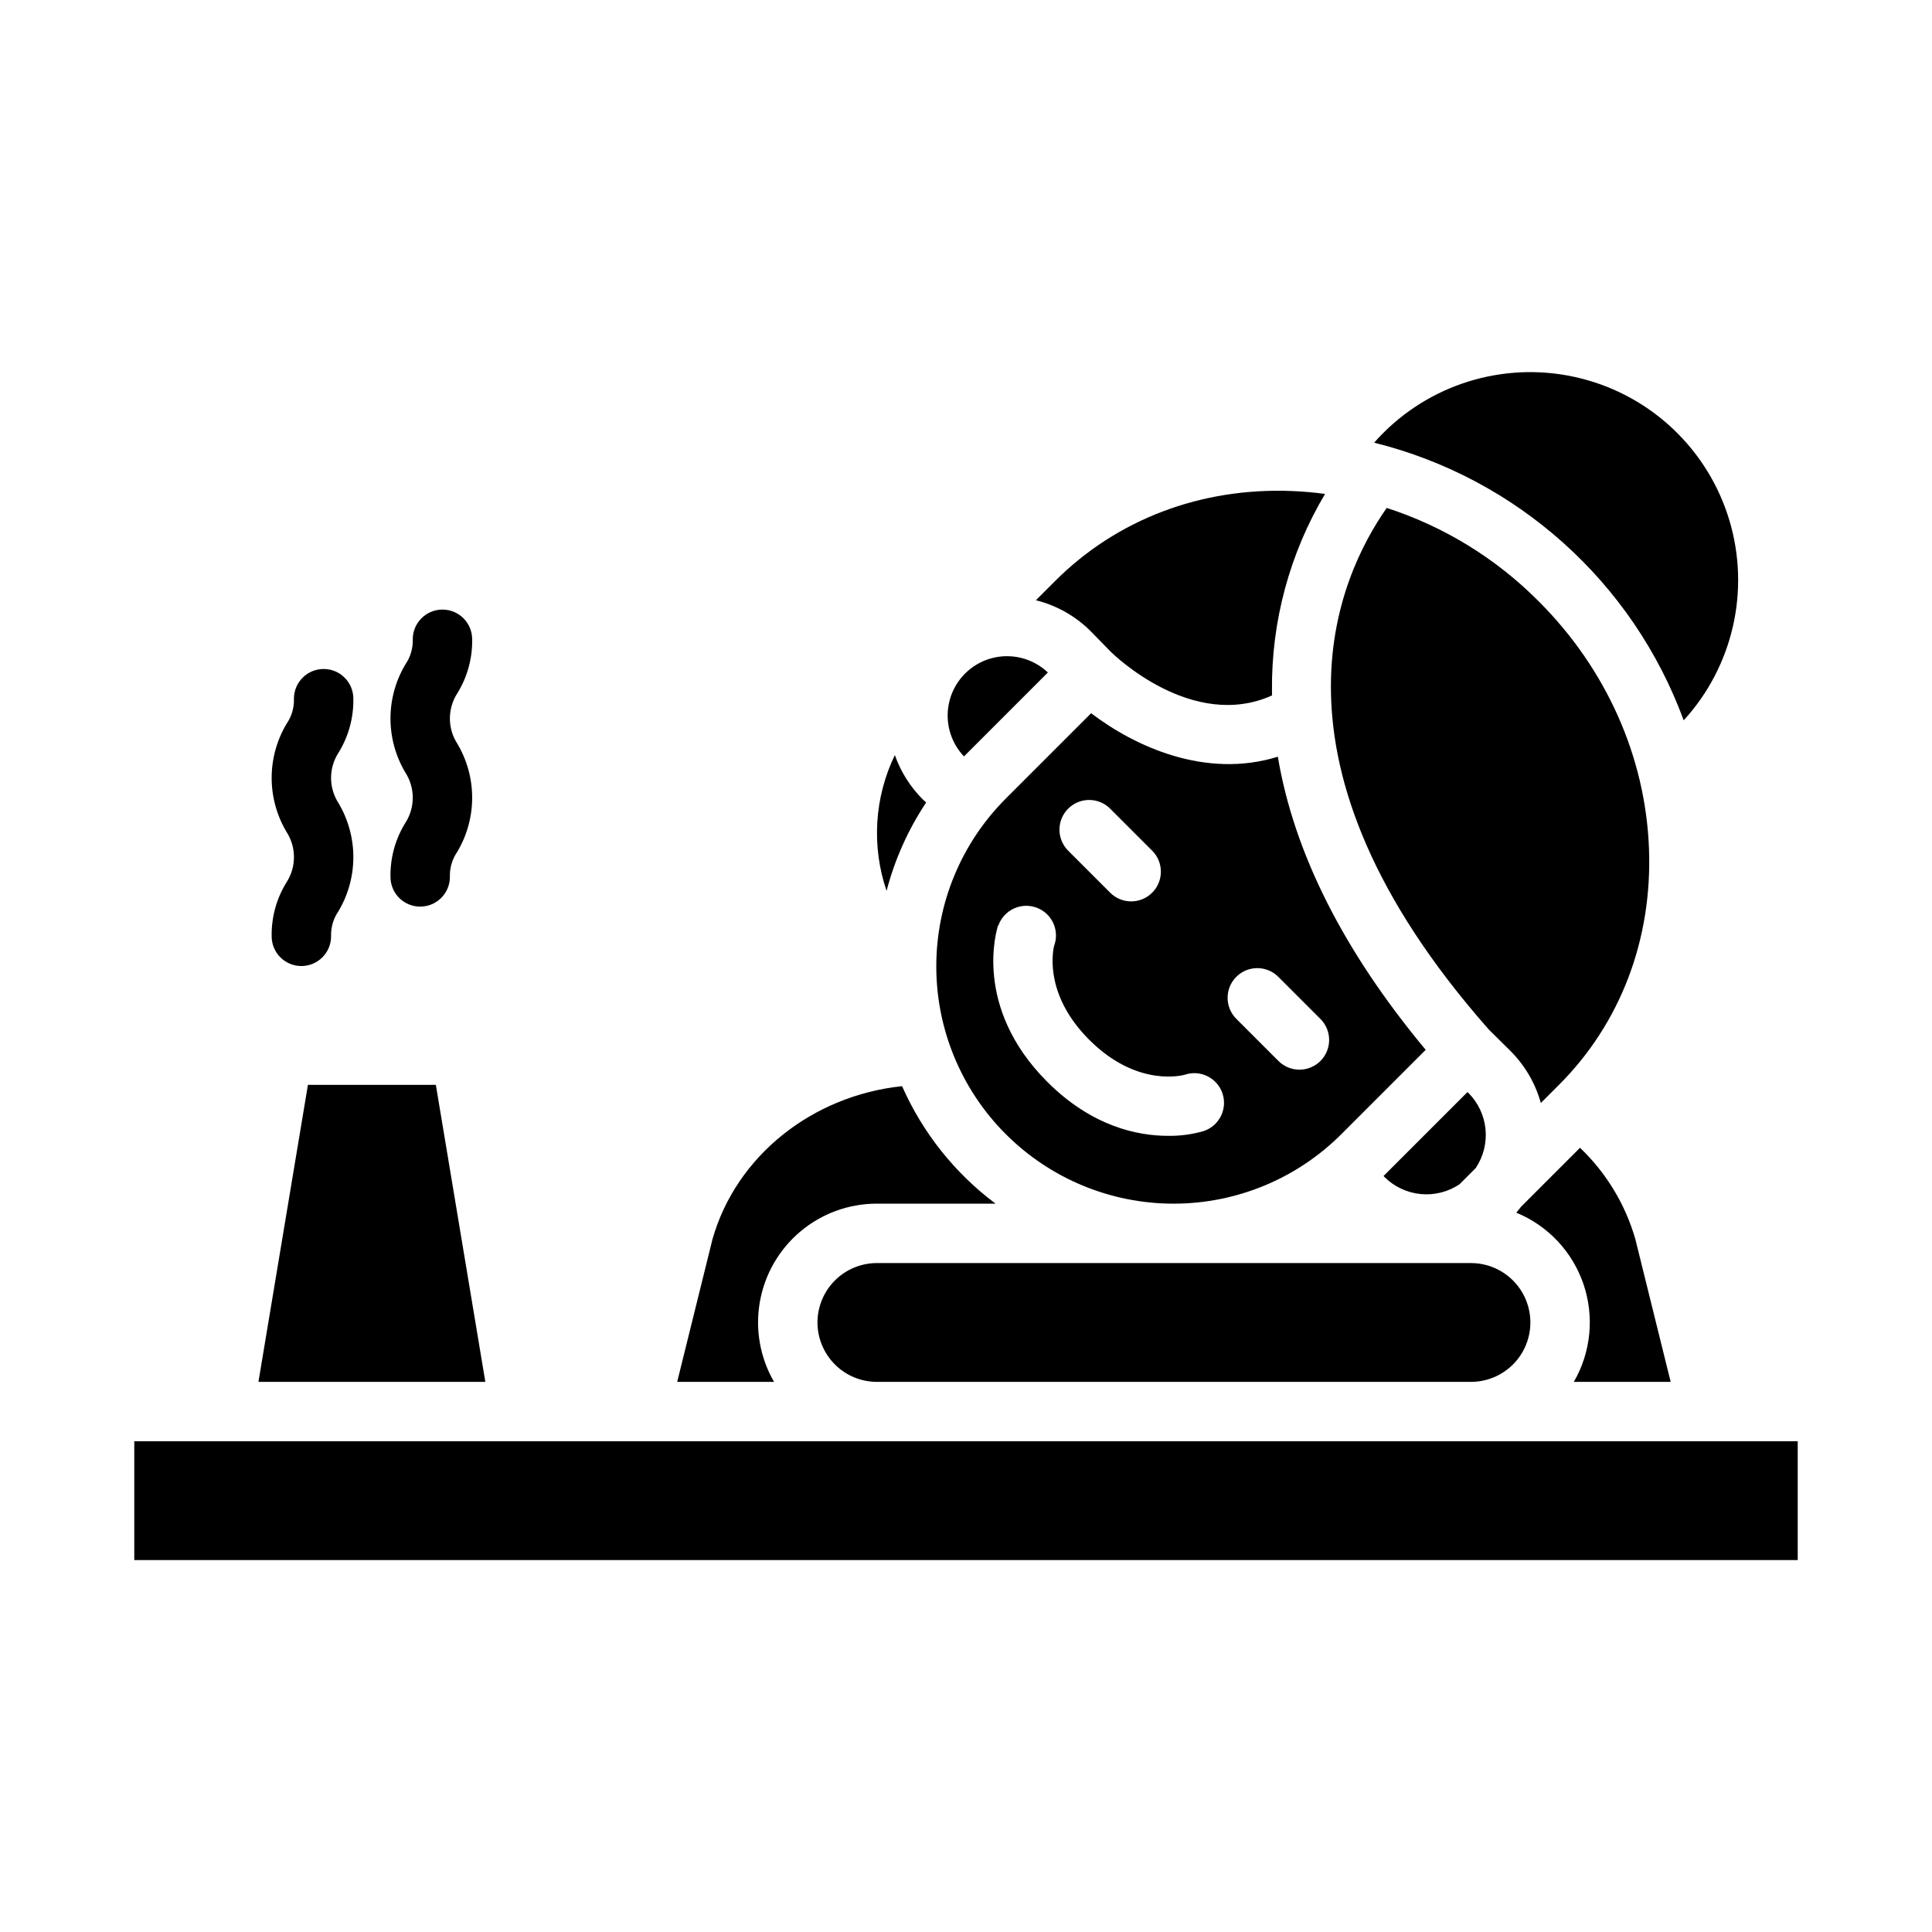 <?xml version="1.0" encoding="UTF-8"?>
<!-- Uploaded to: ICON Repo, www.svgrepo.com, Generator: ICON Repo Mixer Tools -->
<svg fill="#000000" width="800px" height="800px" version="1.1" viewBox="144 144 512 512" xmlns="http://www.w3.org/2000/svg">
 <path d="m349.13 510.21h-25.668l9.359-37.824c6.289-22.074 26.43-38.031 50.238-40.539 5.445 12.332 13.977 23.051 24.77 31.133h-31.445c-7.406-0.008-14.574 2.598-20.246 7.359-5.676 4.758-9.484 11.367-10.766 18.66-1.285 7.293 0.047 14.805 3.758 21.211zm40.312-153.54c-0.297-0.273-0.598-0.535-0.887-0.82-3.32-3.309-5.852-7.324-7.41-11.746-5.438 11.238-6.223 24.168-2.195 35.984 2.176-8.332 5.719-16.25 10.492-23.418zm21.105 87.891c-11.797-11.793-18.422-27.785-18.422-44.465 0-16.68 6.625-32.672 18.422-44.465l22.621-22.621c11.414 8.727 30.309 17.5 49.473 11.523 4.273 25.477 17.395 51.512 39.184 77.684l-22.344 22.344c-11.793 11.797-27.789 18.422-44.465 18.422-16.68 0-32.672-6.625-44.465-18.422zm61.086-30.559 11.133 11.133c1.473 1.492 3.481 2.332 5.578 2.34 2.094 0.004 4.109-0.824 5.59-2.305 1.48-1.484 2.312-3.496 2.305-5.594-0.008-2.094-0.848-4.102-2.34-5.574l-11.133-11.133c-3.074-3.074-8.059-3.074-11.133 0-3.074 3.074-3.074 8.059 0 11.133zm-44.527-44.531 11.133 11.133c3.078 3.043 8.039 3.027 11.098-0.031 3.062-3.062 3.078-8.02 0.035-11.098l-11.133-11.133v-0.004c-1.473-1.492-3.477-2.332-5.574-2.34-2.098-0.004-4.109 0.824-5.59 2.305-1.484 1.484-2.312 3.496-2.309 5.59 0.008 2.098 0.852 4.106 2.34 5.578zm-5.562 61.234c11.832 11.832 23.93 14.305 31.984 14.305 3.199 0.051 6.391-0.375 9.469-1.27 4.121-1.375 6.352-5.832 4.977-9.957s-5.832-6.356-9.957-4.981c-0.121 0.043-12.445 3.668-25.344-9.23-11.379-11.379-9.914-22.238-9.344-24.863h0.004c0.746-1.961 0.676-4.141-0.195-6.055-0.871-1.91-2.469-3.394-4.438-4.117-1.973-0.727-4.152-0.637-6.055 0.254-1.902 0.891-3.367 2.504-4.074 4.481l-0.066-0.023c-0.289 0.867-6.875 21.543 13.039 41.457zm-162.04 0.789h-33.898l-13.117 78.719h60.133zm360.91 94.461h-440.83v31.488h440.83zm-89.633-68.105 4.305-4.305c2.027-3.031 2.941-6.668 2.59-10.297-0.355-3.629-1.953-7.023-4.527-9.605-0.082-0.082-0.172-0.152-0.254-0.23l-22.238 22.238c0.078 0.082 0.148 0.172 0.23 0.254 2.578 2.574 5.973 4.176 9.598 4.531 3.629 0.352 7.266-0.559 10.297-2.586zm31.938-9.672-15.613 15.613c-0.406 0.535-0.832 1.062-1.277 1.574 8.395 3.453 14.891 10.363 17.812 18.957 2.922 8.598 1.988 18.035-2.562 25.891h25.664l-9.359-37.824c-2.652-9.227-7.715-17.582-14.664-24.211zm-202.08 46.289c0.008 4.176 1.668 8.176 4.617 11.129 2.953 2.953 6.953 4.613 11.129 4.617h157.44c5.625 0 10.82-3 13.633-7.871 2.812-4.871 2.812-10.875 0-15.746s-8.008-7.871-13.633-7.871h-157.44c-4.176 0.004-8.176 1.664-11.129 4.617-2.949 2.949-4.609 6.953-4.617 11.125zm61.055-172.25 0.004 0.004c-4.004-3.805-9.711-5.227-15.035-3.754-5.32 1.477-9.48 5.637-10.953 10.957-1.477 5.324-0.055 11.027 3.75 15.035zm16.645-5.512c0.906 0.895 21.711 21.082 42.773 11.59-0.008-0.426-0.023-0.848-0.027-1.273l0.004 0.004c-0.184-18.34 4.684-36.375 14.066-52.133-2.941-0.395-5.902-0.652-8.887-0.77-24.082-0.938-46.348 7.551-62.672 23.871l-5.07 5.07v0.004c5.516 1.375 10.551 4.231 14.566 8.254 1.234 1.238 4.695 4.824 5.25 5.383zm105.95 105.81c3.828 3.824 6.602 8.578 8.047 13.793l4.789-4.789c16.32-16.32 24.797-38.578 23.871-62.672-0.938-24.324-11.316-47.582-29.23-65.496v0.004c-11.262-11.34-25.066-19.828-40.273-24.75-12.723 18.184-35.684 67.137 27.07 138.25 0.004 0 3.984 3.914 5.727 5.656zm45.91-87.617c13.074-14.309 17.672-34.438 12.105-53.004-5.566-18.566-20.48-32.844-39.273-37.594-18.793-4.754-38.699 0.719-52.422 14.406-0.844 0.844-1.66 1.715-2.445 2.609 37.855 9.402 68.586 36.965 82.031 73.578zm-358.46 57.238c-0.078-2.363 0.602-4.688 1.941-6.637 2.594-4.34 3.961-9.301 3.961-14.355 0-5.055-1.367-10.016-3.961-14.355-2.59-4.047-2.59-9.227 0-13.27 2.676-4.305 4.051-9.289 3.961-14.359 0-4.348-3.523-7.871-7.871-7.871s-7.871 3.523-7.871 7.871c0.078 2.363-0.602 4.691-1.941 6.637-2.594 4.34-3.965 9.301-3.965 14.355s1.371 10.016 3.965 14.355c2.59 4.047 2.59 9.227 0 13.273-2.676 4.305-4.051 9.289-3.965 14.355 0 4.348 3.527 7.875 7.875 7.875 4.348 0 7.871-3.527 7.871-7.875zm31.488-15.742c-0.078-2.363 0.602-4.688 1.941-6.637 2.594-4.34 3.961-9.301 3.961-14.355 0-5.059-1.367-10.02-3.961-14.359-2.59-4.043-2.59-9.223 0-13.27 2.676-4.305 4.051-9.289 3.961-14.355 0-4.348-3.523-7.871-7.871-7.871s-7.871 3.523-7.871 7.871c0.078 2.363-0.602 4.688-1.941 6.637-2.594 4.34-3.965 9.301-3.965 14.355 0 5.055 1.371 10.016 3.965 14.352 2.586 4.047 2.586 9.23 0 13.277-2.676 4.305-4.051 9.289-3.965 14.355 0 4.348 3.527 7.871 7.875 7.871 4.348 0 7.871-3.523 7.871-7.871z"/>
</svg>